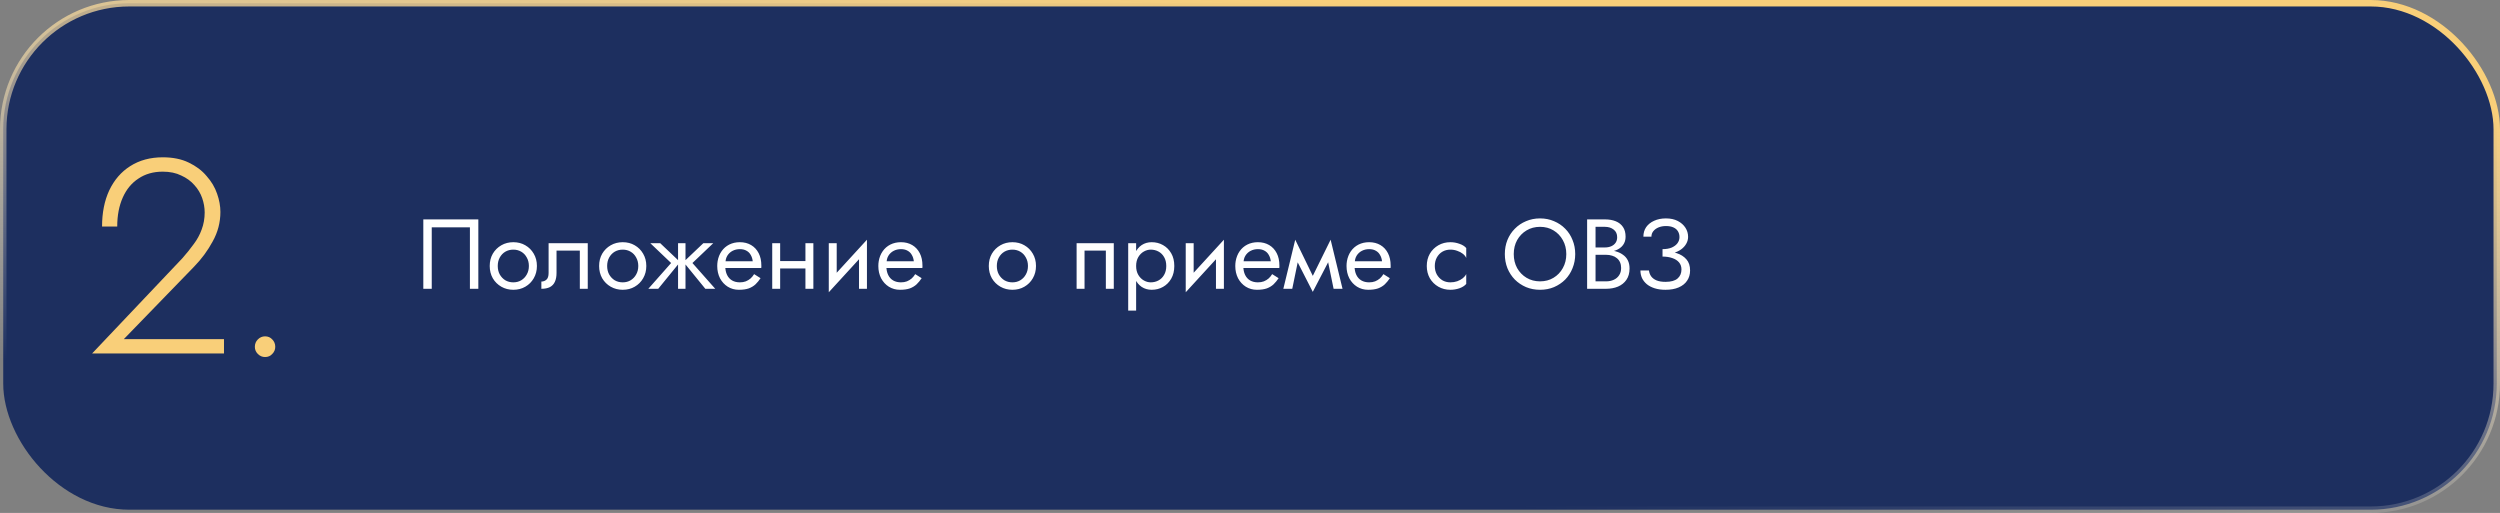 <?xml version="1.0" encoding="UTF-8"?> <svg xmlns="http://www.w3.org/2000/svg" width="580" height="119" viewBox="0 0 580 119" fill="none"><rect x="0" y="0" width="580" height="119" fill="#808080" stroke="none"/> <rect x="0.75" y="0.75" width="578.5" height="117.5" rx="29.25" fill="#1D2F5F" stroke="url(#paint0_linear_2016_14)" stroke-width="1.5"></rect> <path d="M109.019 52.74V67H110.974V50.9H98.209V67H100.164V52.74H109.019ZM113.616 61.71C113.616 62.768 113.853 63.719 114.329 64.562C114.819 65.39 115.479 66.042 116.307 66.517C117.135 66.992 118.062 67.23 119.09 67.23C120.132 67.23 121.06 66.992 121.873 66.517C122.701 66.042 123.352 65.39 123.828 64.562C124.318 63.719 124.564 62.768 124.564 61.71C124.564 60.637 124.318 59.686 123.828 58.858C123.352 58.03 122.701 57.378 121.873 56.903C121.06 56.428 120.132 56.19 119.09 56.19C118.062 56.19 117.135 56.428 116.307 56.903C115.479 57.378 114.819 58.03 114.329 58.858C113.853 59.686 113.616 60.637 113.616 61.71ZM115.479 61.71C115.479 60.974 115.632 60.322 115.939 59.755C116.261 59.172 116.69 58.72 117.227 58.398C117.779 58.076 118.4 57.915 119.09 57.915C119.78 57.915 120.393 58.076 120.93 58.398C121.482 58.72 121.911 59.172 122.218 59.755C122.54 60.322 122.701 60.974 122.701 61.71C122.701 62.446 122.54 63.098 122.218 63.665C121.911 64.232 121.482 64.685 120.93 65.022C120.393 65.344 119.78 65.505 119.09 65.505C118.4 65.505 117.779 65.344 117.227 65.022C116.69 64.685 116.261 64.232 115.939 63.665C115.632 63.098 115.479 62.446 115.479 61.71ZM136.36 56.42H127.275V63.32C127.275 64.071 127.107 64.593 126.769 64.884C126.447 65.175 126.056 65.321 125.596 65.321V67C126.394 67 127.053 66.87 127.574 66.609C128.096 66.333 128.479 65.927 128.724 65.39C128.985 64.838 129.115 64.148 129.115 63.32V58.145H134.52V67H136.36V56.42ZM138.996 61.71C138.996 62.768 139.234 63.719 139.709 64.562C140.2 65.39 140.859 66.042 141.687 66.517C142.515 66.992 143.443 67.23 144.47 67.23C145.513 67.23 146.441 66.992 147.253 66.517C148.081 66.042 148.733 65.39 149.208 64.562C149.699 63.719 149.944 62.768 149.944 61.71C149.944 60.637 149.699 59.686 149.208 58.858C148.733 58.03 148.081 57.378 147.253 56.903C146.441 56.428 145.513 56.19 144.47 56.19C143.443 56.19 142.515 56.428 141.687 56.903C140.859 57.378 140.2 58.03 139.709 58.858C139.234 59.686 138.996 60.637 138.996 61.71ZM140.859 61.71C140.859 60.974 141.013 60.322 141.319 59.755C141.641 59.172 142.071 58.72 142.607 58.398C143.159 58.076 143.78 57.915 144.47 57.915C145.16 57.915 145.774 58.076 146.31 58.398C146.862 58.72 147.292 59.172 147.598 59.755C147.92 60.322 148.081 60.974 148.081 61.71C148.081 62.446 147.92 63.098 147.598 63.665C147.292 64.232 146.862 64.685 146.31 65.022C145.774 65.344 145.16 65.505 144.47 65.505C143.78 65.505 143.159 65.344 142.607 65.022C142.071 64.685 141.641 64.232 141.319 63.665C141.013 63.098 140.859 62.446 140.859 61.71ZM163.175 56.42L158.575 60.79L163.635 67H165.935L160.645 61.02L165.475 56.42H163.175ZM159.035 56.42H157.31V67H159.035V56.42ZM153.17 56.42H150.87L155.7 61.02L150.41 67H152.71L157.77 60.79L153.17 56.42ZM167.572 62.17H176.611C176.626 62.078 176.634 61.986 176.634 61.894C176.634 61.802 176.634 61.71 176.634 61.618C176.634 60.499 176.427 59.54 176.013 58.743C175.599 57.93 175.016 57.302 174.265 56.857C173.513 56.412 172.639 56.19 171.643 56.19C170.738 56.19 169.918 56.374 169.182 56.742C168.461 57.11 167.871 57.624 167.411 58.283C166.951 58.942 166.644 59.709 166.491 60.583C166.46 60.767 166.437 60.951 166.422 61.135C166.406 61.319 166.399 61.511 166.399 61.71C166.399 62.768 166.613 63.719 167.043 64.562C167.487 65.39 168.085 66.042 168.837 66.517C169.603 66.992 170.462 67.23 171.413 67.23C172.333 67.23 173.099 67.123 173.713 66.908C174.326 66.678 174.847 66.364 175.277 65.965C175.706 65.551 176.097 65.076 176.45 64.539L174.955 63.596C174.725 63.979 174.449 64.317 174.127 64.608C173.805 64.884 173.437 65.106 173.023 65.275C172.624 65.428 172.164 65.505 171.643 65.505C170.953 65.505 170.355 65.359 169.849 65.068C169.343 64.777 168.952 64.347 168.676 63.78C168.4 63.213 168.262 62.523 168.262 61.71L168.308 61.02C168.308 60.361 168.453 59.793 168.745 59.318C169.051 58.827 169.458 58.452 169.964 58.191C170.47 57.93 171.029 57.8 171.643 57.8C172.256 57.8 172.77 57.923 173.184 58.168C173.613 58.398 173.943 58.728 174.173 59.157C174.418 59.571 174.571 60.054 174.633 60.606H167.572V62.17ZM180.237 62.285H188.057V60.56H180.237V62.285ZM186.861 56.42V67H188.701V56.42H186.861ZM179.156 56.42V67H180.996V56.42H179.156ZM201.016 58.26L201.131 55.615L192.391 65.16L192.276 67.805L201.016 58.26ZM194.116 56.42H192.276V67.805L194.116 65.275V56.42ZM201.131 55.615L199.291 58.145V67H201.131V55.615ZM204.947 62.17H213.986C214.001 62.078 214.009 61.986 214.009 61.894C214.009 61.802 214.009 61.71 214.009 61.618C214.009 60.499 213.802 59.54 213.388 58.743C212.974 57.93 212.391 57.302 211.64 56.857C210.888 56.412 210.014 56.19 209.018 56.19C208.113 56.19 207.293 56.374 206.557 56.742C205.836 57.11 205.246 57.624 204.786 58.283C204.326 58.942 204.019 59.709 203.866 60.583C203.835 60.767 203.812 60.951 203.797 61.135C203.781 61.319 203.774 61.511 203.774 61.71C203.774 62.768 203.988 63.719 204.418 64.562C204.862 65.39 205.46 66.042 206.212 66.517C206.978 66.992 207.837 67.23 208.788 67.23C209.708 67.23 210.474 67.123 211.088 66.908C211.701 66.678 212.222 66.364 212.652 65.965C213.081 65.551 213.472 65.076 213.825 64.539L212.33 63.596C212.1 63.979 211.824 64.317 211.502 64.608C211.18 64.884 210.812 65.106 210.398 65.275C209.999 65.428 209.539 65.505 209.018 65.505C208.328 65.505 207.73 65.359 207.224 65.068C206.718 64.777 206.327 64.347 206.051 63.78C205.775 63.213 205.637 62.523 205.637 61.71L205.683 61.02C205.683 60.361 205.828 59.793 206.12 59.318C206.426 58.827 206.833 58.452 207.339 58.191C207.845 57.93 208.404 57.8 209.018 57.8C209.631 57.8 210.145 57.923 210.559 58.168C210.988 58.398 211.318 58.728 211.548 59.157C211.793 59.571 211.946 60.054 212.008 60.606H204.947V62.17ZM229.402 61.71C229.402 62.768 229.639 63.719 230.115 64.562C230.605 65.39 231.265 66.042 232.093 66.517C232.921 66.992 233.848 67.23 234.876 67.23C235.918 67.23 236.846 66.992 237.659 66.517C238.487 66.042 239.138 65.39 239.614 64.562C240.104 63.719 240.35 62.768 240.35 61.71C240.35 60.637 240.104 59.686 239.614 58.858C239.138 58.03 238.487 57.378 237.659 56.903C236.846 56.428 235.918 56.19 234.876 56.19C233.848 56.19 232.921 56.428 232.093 56.903C231.265 57.378 230.605 58.03 230.115 58.858C229.639 59.686 229.402 60.637 229.402 61.71ZM231.265 61.71C231.265 60.974 231.418 60.322 231.725 59.755C232.047 59.172 232.476 58.72 233.013 58.398C233.565 58.076 234.186 57.915 234.876 57.915C235.566 57.915 236.179 58.076 236.716 58.398C237.268 58.72 237.697 59.172 238.004 59.755C238.326 60.322 238.487 60.974 238.487 61.71C238.487 62.446 238.326 63.098 238.004 63.665C237.697 64.232 237.268 64.685 236.716 65.022C236.179 65.344 235.566 65.505 234.876 65.505C234.186 65.505 233.565 65.344 233.013 65.022C232.476 64.685 232.047 64.232 231.725 63.665C231.418 63.098 231.265 62.446 231.265 61.71ZM258.398 56.42H249.773V67H251.613V58.145H256.558V67H258.398V56.42ZM263.582 72.06V56.42H261.742V72.06H263.582ZM272.437 61.71C272.437 60.56 272.199 59.579 271.724 58.766C271.249 57.938 270.612 57.302 269.815 56.857C269.033 56.412 268.159 56.19 267.193 56.19C266.319 56.19 265.545 56.412 264.87 56.857C264.211 57.302 263.689 57.938 263.306 58.766C262.938 59.579 262.754 60.56 262.754 61.71C262.754 62.845 262.938 63.826 263.306 64.654C263.689 65.482 264.211 66.118 264.87 66.563C265.545 67.008 266.319 67.23 267.193 67.23C268.159 67.23 269.033 67.008 269.815 66.563C270.612 66.118 271.249 65.482 271.724 64.654C272.199 63.826 272.437 62.845 272.437 61.71ZM270.574 61.71C270.574 62.523 270.405 63.213 270.068 63.78C269.746 64.347 269.309 64.777 268.757 65.068C268.22 65.359 267.622 65.505 266.963 65.505C266.426 65.505 265.897 65.359 265.376 65.068C264.855 64.777 264.425 64.347 264.088 63.78C263.751 63.213 263.582 62.523 263.582 61.71C263.582 60.897 263.751 60.207 264.088 59.64C264.425 59.073 264.855 58.643 265.376 58.352C265.897 58.061 266.426 57.915 266.963 57.915C267.622 57.915 268.22 58.061 268.757 58.352C269.309 58.643 269.746 59.073 270.068 59.64C270.405 60.207 270.574 60.897 270.574 61.71ZM283.829 58.26L283.944 55.615L275.204 65.16L275.089 67.805L283.829 58.26ZM276.929 56.42H275.089V67.805L276.929 65.275V56.42ZM283.944 55.615L282.104 58.145V67H283.944V55.615ZM287.76 62.17H296.799C296.815 62.078 296.822 61.986 296.822 61.894C296.822 61.802 296.822 61.71 296.822 61.618C296.822 60.499 296.615 59.54 296.201 58.743C295.787 57.93 295.205 57.302 294.453 56.857C293.702 56.412 292.828 56.19 291.831 56.19C290.927 56.19 290.106 56.374 289.37 56.742C288.65 57.11 288.059 57.624 287.599 58.283C287.139 58.942 286.833 59.709 286.679 60.583C286.649 60.767 286.626 60.951 286.61 61.135C286.595 61.319 286.587 61.511 286.587 61.71C286.587 62.768 286.802 63.719 287.231 64.562C287.676 65.39 288.274 66.042 289.025 66.517C289.792 66.992 290.651 67.23 291.601 67.23C292.521 67.23 293.288 67.123 293.901 66.908C294.515 66.678 295.036 66.364 295.465 65.965C295.895 65.551 296.286 65.076 296.638 64.539L295.143 63.596C294.913 63.979 294.637 64.317 294.315 64.608C293.993 64.884 293.625 65.106 293.211 65.275C292.813 65.428 292.353 65.505 291.831 65.505C291.141 65.505 290.543 65.359 290.037 65.068C289.531 64.777 289.14 64.347 288.864 63.78C288.588 63.213 288.45 62.523 288.45 61.71L288.496 61.02C288.496 60.361 288.642 59.793 288.933 59.318C289.24 58.827 289.646 58.452 290.152 58.191C290.658 57.93 291.218 57.8 291.831 57.8C292.445 57.8 292.958 57.923 293.372 58.168C293.802 58.398 294.131 58.728 294.361 59.157C294.607 59.571 294.76 60.054 294.821 60.606H287.76V62.17ZM309.395 67H311.465L308.705 55.615L307.67 58.605L309.395 67ZM303.875 65.413L304.565 67.713L308.935 59.295L308.705 55.615L303.875 65.413ZM304.565 67.713L305.255 65.413L300.494 55.615L300.264 59.295L304.565 67.713ZM297.734 67H299.804L301.529 58.605L300.494 55.615L297.734 67ZM313.568 62.17H322.607C322.622 62.078 322.63 61.986 322.63 61.894C322.63 61.802 322.63 61.71 322.63 61.618C322.63 60.499 322.423 59.54 322.009 58.743C321.595 57.93 321.012 57.302 320.261 56.857C319.51 56.412 318.636 56.19 317.639 56.19C316.734 56.19 315.914 56.374 315.178 56.742C314.457 57.11 313.867 57.624 313.407 58.283C312.947 58.942 312.64 59.709 312.487 60.583C312.456 60.767 312.433 60.951 312.418 61.135C312.403 61.319 312.395 61.511 312.395 61.71C312.395 62.768 312.61 63.719 313.039 64.562C313.484 65.39 314.082 66.042 314.833 66.517C315.6 66.992 316.458 67.23 317.409 67.23C318.329 67.23 319.096 67.123 319.709 66.908C320.322 66.678 320.844 66.364 321.273 65.965C321.702 65.551 322.093 65.076 322.446 64.539L320.951 63.596C320.721 63.979 320.445 64.317 320.123 64.608C319.801 64.884 319.433 65.106 319.019 65.275C318.62 65.428 318.16 65.505 317.639 65.505C316.949 65.505 316.351 65.359 315.845 65.068C315.339 64.777 314.948 64.347 314.672 63.78C314.396 63.213 314.258 62.523 314.258 61.71L314.304 61.02C314.304 60.361 314.45 59.793 314.741 59.318C315.048 58.827 315.454 58.452 315.96 58.191C316.466 57.93 317.026 57.8 317.639 57.8C318.252 57.8 318.766 57.923 319.18 58.168C319.609 58.398 319.939 58.728 320.169 59.157C320.414 59.571 320.568 60.054 320.629 60.606H313.568V62.17ZM332.875 61.71C332.875 60.974 333.029 60.322 333.335 59.755C333.657 59.172 334.087 58.72 334.623 58.398C335.175 58.076 335.796 57.915 336.486 57.915C337.054 57.915 337.583 58.007 338.073 58.191C338.579 58.36 339.016 58.59 339.384 58.881C339.752 59.172 340.013 59.494 340.166 59.847V57.547C339.798 57.118 339.269 56.788 338.579 56.558C337.905 56.313 337.207 56.19 336.486 56.19C335.459 56.19 334.531 56.428 333.703 56.903C332.875 57.378 332.216 58.03 331.725 58.858C331.25 59.686 331.012 60.637 331.012 61.71C331.012 62.768 331.25 63.719 331.725 64.562C332.216 65.39 332.875 66.042 333.703 66.517C334.531 66.992 335.459 67.23 336.486 67.23C337.207 67.23 337.905 67.115 338.579 66.885C339.269 66.64 339.798 66.302 340.166 65.873V63.573C340.013 63.91 339.752 64.232 339.384 64.539C339.016 64.83 338.579 65.068 338.073 65.252C337.583 65.421 337.054 65.505 336.486 65.505C335.796 65.505 335.175 65.344 334.623 65.022C334.087 64.685 333.657 64.232 333.335 63.665C333.029 63.098 332.875 62.446 332.875 61.71ZM351.191 58.95C351.191 57.739 351.452 56.658 351.973 55.707C352.51 54.756 353.238 54.005 354.158 53.453C355.078 52.901 356.121 52.625 357.286 52.625C358.467 52.625 359.51 52.901 360.414 53.453C361.334 54.005 362.055 54.756 362.576 55.707C363.113 56.658 363.381 57.739 363.381 58.95C363.381 60.161 363.113 61.242 362.576 62.193C362.055 63.144 361.334 63.895 360.414 64.447C359.51 64.999 358.467 65.275 357.286 65.275C356.121 65.275 355.078 64.999 354.158 64.447C353.238 63.895 352.51 63.144 351.973 62.193C351.452 61.242 351.191 60.161 351.191 58.95ZM349.121 58.95C349.121 60.115 349.321 61.204 349.719 62.216C350.133 63.228 350.708 64.11 351.444 64.861C352.18 65.597 353.047 66.18 354.043 66.609C355.04 67.023 356.121 67.23 357.286 67.23C358.467 67.23 359.548 67.023 360.529 66.609C361.526 66.18 362.392 65.597 363.128 64.861C363.864 64.11 364.432 63.228 364.83 62.216C365.244 61.204 365.451 60.115 365.451 58.95C365.451 57.769 365.244 56.681 364.83 55.684C364.432 54.672 363.864 53.798 363.128 53.062C362.392 52.311 361.526 51.728 360.529 51.314C359.548 50.885 358.467 50.67 357.286 50.67C356.121 50.67 355.04 50.885 354.043 51.314C353.047 51.728 352.18 52.311 351.444 53.062C350.708 53.798 350.133 54.672 349.719 55.684C349.321 56.681 349.121 57.769 349.121 58.95ZM369.753 58.49H372.352C373.318 58.49 374.154 58.352 374.859 58.076C375.58 57.8 376.139 57.394 376.538 56.857C376.937 56.32 377.136 55.676 377.136 54.925C377.136 54.005 376.937 53.254 376.538 52.671C376.139 52.073 375.58 51.628 374.859 51.337C374.154 51.046 373.318 50.9 372.352 50.9H368.212V67H372.582C373.625 67 374.552 66.831 375.365 66.494C376.193 66.141 376.845 65.62 377.32 64.93C377.811 64.225 378.056 63.343 378.056 62.285C378.056 61.549 377.918 60.913 377.642 60.376C377.366 59.839 376.975 59.402 376.469 59.065C375.978 58.712 375.403 58.452 374.744 58.283C374.085 58.114 373.364 58.03 372.582 58.03H369.753V59.111H372.582C373.103 59.111 373.579 59.18 374.008 59.318C374.437 59.441 374.805 59.632 375.112 59.893C375.434 60.154 375.679 60.476 375.848 60.859C376.017 61.242 376.101 61.679 376.101 62.17C376.101 62.829 375.948 63.389 375.641 63.849C375.35 64.309 374.936 64.662 374.399 64.907C373.878 65.152 373.272 65.275 372.582 65.275H370.167V52.625H372.352C373.165 52.625 373.839 52.84 374.376 53.269C374.913 53.683 375.181 54.273 375.181 55.04C375.181 55.546 375.058 55.975 374.813 56.328C374.568 56.681 374.23 56.949 373.801 57.133C373.372 57.317 372.889 57.409 372.352 57.409H369.753V58.49ZM385.706 59.065C386.596 59.065 387.401 58.958 388.121 58.743C388.857 58.528 389.486 58.237 390.007 57.869C390.529 57.486 390.927 57.049 391.203 56.558C391.495 56.052 391.64 55.515 391.64 54.948C391.64 54.181 391.433 53.476 391.019 52.832C390.605 52.188 390.015 51.667 389.248 51.268C388.482 50.869 387.562 50.67 386.488 50.67C385.461 50.67 384.549 50.854 383.751 51.222C382.969 51.575 382.356 52.065 381.911 52.694C381.482 53.323 381.267 54.059 381.267 54.902H383.13C383.13 54.427 383.276 54.005 383.567 53.637C383.859 53.269 384.257 52.978 384.763 52.763C385.285 52.548 385.867 52.441 386.511 52.441C387.201 52.441 387.776 52.548 388.236 52.763C388.712 52.978 389.064 53.284 389.294 53.683C389.524 54.066 389.639 54.511 389.639 55.017C389.639 55.523 389.486 55.991 389.179 56.42C388.873 56.834 388.428 57.171 387.845 57.432C387.263 57.677 386.55 57.8 385.706 57.8V59.065ZM386.396 67.23C387.592 67.23 388.612 67.046 389.455 66.678C390.314 66.31 390.966 65.789 391.41 65.114C391.87 64.439 392.1 63.65 392.1 62.745C392.1 61.672 391.817 60.813 391.249 60.169C390.682 59.51 389.915 59.027 388.949 58.72C387.983 58.413 386.902 58.26 385.706 58.26V59.525C386.55 59.525 387.301 59.64 387.96 59.87C388.62 60.085 389.141 60.414 389.524 60.859C389.908 61.304 390.099 61.856 390.099 62.515C390.099 63.389 389.8 64.087 389.202 64.608C388.604 65.129 387.669 65.39 386.396 65.39C385.553 65.39 384.855 65.275 384.303 65.045C383.767 64.815 383.353 64.501 383.061 64.102C382.785 63.703 382.617 63.251 382.555 62.745H380.577C380.577 63.374 380.7 63.964 380.945 64.516C381.206 65.053 381.582 65.528 382.072 65.942C382.563 66.341 383.169 66.655 383.889 66.885C384.61 67.115 385.446 67.23 386.396 67.23Z" fill="white"></path> <path d="M21.373 82H51.965V78.672H28.733L45.053 61.84C46.76 60.091 48.189 58.149 49.341 56.016C50.535 53.883 51.133 51.6 51.133 49.168C51.133 47.803 50.877 46.395 50.365 44.944C49.853 43.451 49.042 42.085 47.933 40.848C46.866 39.568 45.48 38.523 43.773 37.712C42.109 36.901 40.103 36.496 37.757 36.496C34.855 36.496 32.338 37.179 30.205 38.544C28.114 39.867 26.493 41.744 25.341 44.176C24.232 46.565 23.677 49.36 23.677 52.56H27.197C27.197 50 27.623 47.76 28.477 45.84C29.33 43.92 30.546 42.448 32.125 41.424C33.703 40.357 35.581 39.824 37.757 39.824C39.421 39.824 40.85 40.123 42.045 40.72C43.282 41.275 44.306 42.021 45.117 42.96C45.928 43.856 46.525 44.859 46.909 45.968C47.293 47.077 47.485 48.187 47.485 49.296C47.485 50.704 47.25 52.027 46.781 53.264C46.354 54.459 45.736 55.589 44.925 56.656C44.157 57.723 43.282 58.811 42.301 59.92L21.373 82ZM59.125 80.464C59.125 81.104 59.359 81.659 59.829 82.128C60.298 82.597 60.853 82.832 61.493 82.832C62.175 82.832 62.73 82.597 63.157 82.128C63.626 81.659 63.861 81.104 63.861 80.464C63.861 79.781 63.626 79.205 63.157 78.736C62.73 78.267 62.175 78.032 61.493 78.032C60.853 78.032 60.298 78.267 59.829 78.736C59.359 79.205 59.125 79.781 59.125 80.464Z" fill="#F9CF79"></path> <defs> <linearGradient id="paint0_linear_2016_14" x1="394.4" y1="7.438" x2="383.522" y2="120.567" gradientUnits="userSpaceOnUse"> <stop stop-color="#F9CF79"></stop> <stop offset="1" stop-color="white" stop-opacity="0"></stop> </linearGradient> </defs> </svg> 